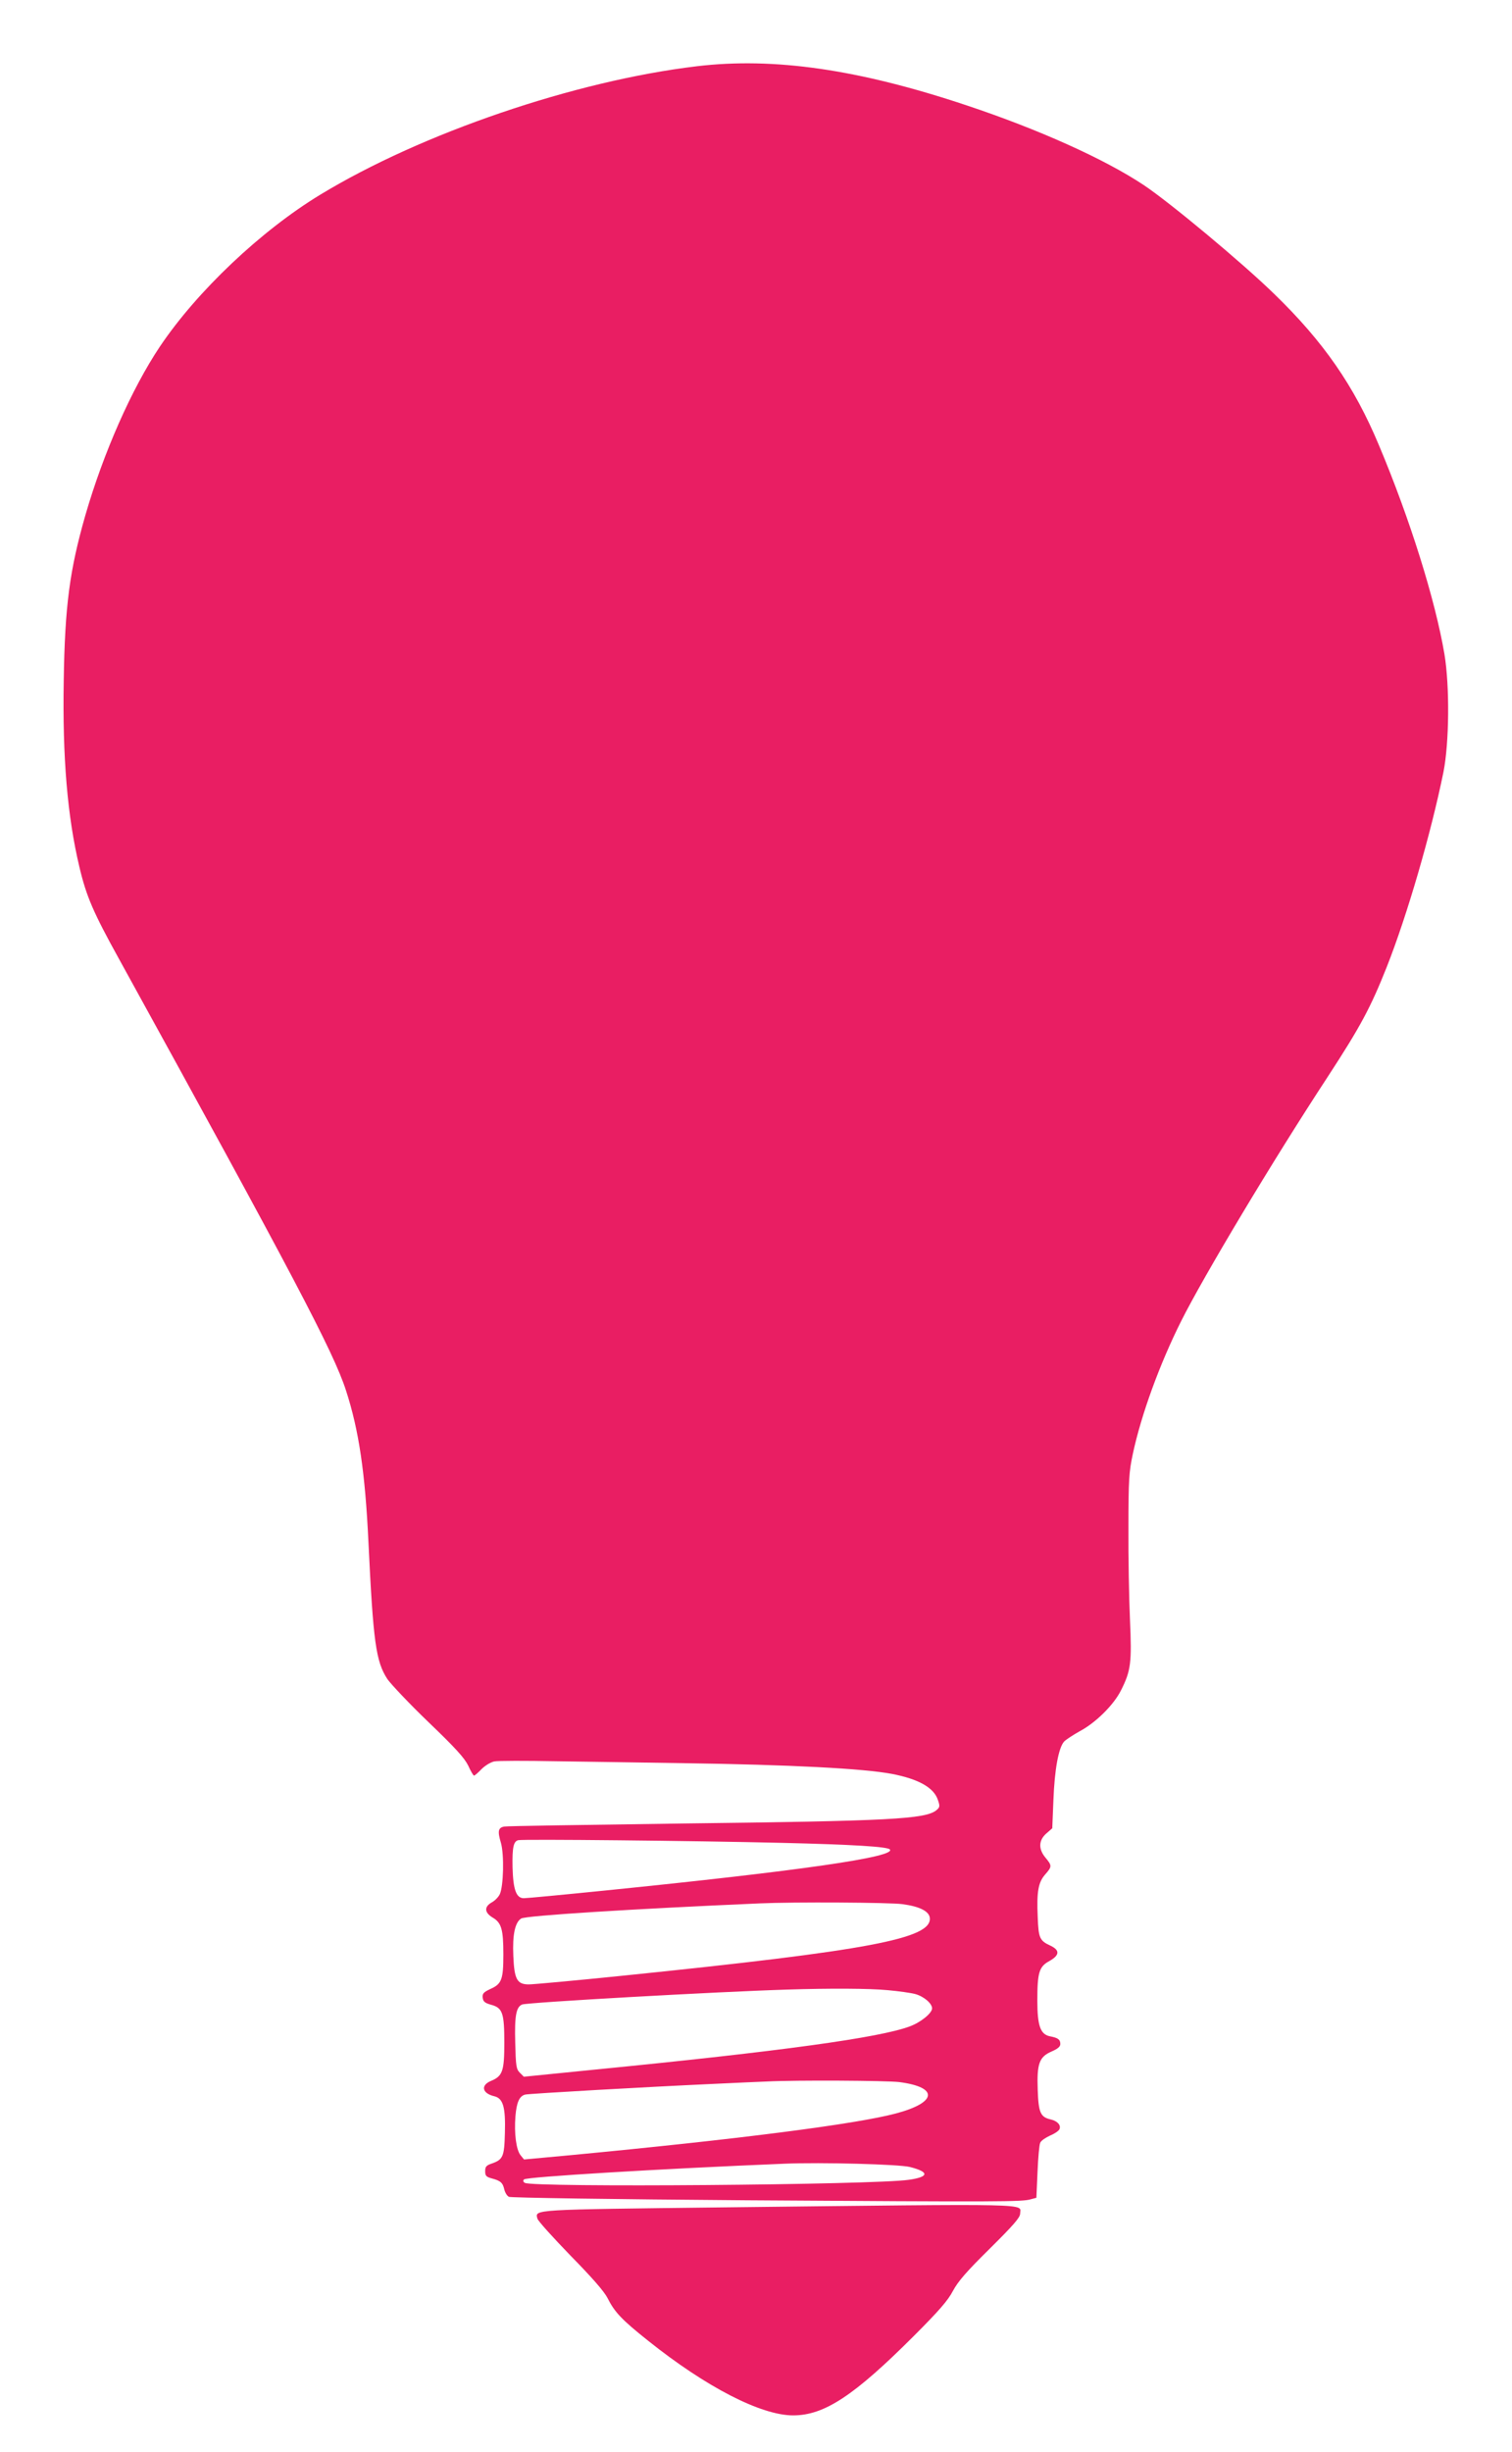 <?xml version="1.0" standalone="no"?>
<!DOCTYPE svg PUBLIC "-//W3C//DTD SVG 20010904//EN"
 "http://www.w3.org/TR/2001/REC-SVG-20010904/DTD/svg10.dtd">
<svg version="1.0" xmlns="http://www.w3.org/2000/svg"
 width="790pt" height="1280pt" viewBox="0 0 790 1280"
 preserveAspectRatio="xMidYMid meet">
<g transform="translate(0,1280) scale(0.1,-0.1)"
fill="#e91e63" stroke="none">
<path d="M3640 12454 c-637 -76 -1437 -349 -1966 -670 -310 -188 -645 -505
-839 -794 -147 -220 -294 -552 -389 -880 -82 -286 -107 -472 -113 -863 -7
-401 19 -710 82 -974 36 -152 72 -236 206 -478 909 -1650 1122 -2053 1187
-2255 67 -206 100 -429 117 -790 25 -524 39 -624 99 -716 19 -27 115 -129 215
-225 140 -134 187 -186 207 -226 13 -29 27 -53 31 -53 3 0 21 15 39 34 18 18
47 36 66 40 18 4 164 4 323 1 160 -2 459 -7 665 -10 563 -8 942 -28 1090 -56
140 -27 219 -72 240 -135 12 -34 11 -39 -8 -55 -58 -46 -241 -56 -1327 -69
-500 -7 -920 -13 -931 -16 -31 -6 -35 -24 -17 -84 18 -61 14 -229 -6 -270 -7
-14 -25 -33 -42 -42 -40 -23 -38 -53 5 -79 46 -27 56 -61 56 -193 0 -131 -9
-154 -68 -180 -36 -17 -42 -24 -40 -45 2 -20 11 -28 43 -37 61 -16 70 -43 70
-199 0 -148 -9 -174 -70 -199 -55 -23 -46 -65 18 -80 46 -11 59 -58 55 -192
-3 -125 -10 -139 -71 -160 -26 -9 -32 -16 -32 -39 0 -24 5 -30 35 -38 45 -12
57 -22 65 -58 4 -16 14 -33 24 -38 9 -5 547 -13 1241 -18 1339 -9 1441 -8
1485 5 l30 8 6 135 c3 74 9 142 14 152 4 11 28 27 52 38 24 10 46 25 49 34 8
21 -12 42 -46 50 -54 12 -64 36 -68 154 -5 138 8 173 73 201 32 14 45 25 45
39 0 23 -12 32 -54 40 -50 10 -66 55 -66 186 0 147 9 178 63 207 53 30 56 56
6 80 -57 26 -63 40 -67 149 -6 134 3 182 39 223 36 41 36 46 2 87 -38 45 -37
91 4 127 l31 27 6 147 c6 161 27 274 56 306 11 11 48 35 82 54 83 44 177 137
215 213 52 103 57 144 47 369 -5 111 -9 327 -8 481 0 251 3 291 23 385 44 205
140 469 253 694 118 235 477 835 765 1274 171 262 224 361 308 572 108 273
232 700 297 1020 30 152 33 446 5 615 -48 283 -180 705 -342 1090 -130 311
-290 541 -547 790 -167 163 -546 478 -681 568 -204 136 -551 292 -927 417
-566 189 -1008 252 -1410 204z m445 -9275 c374 -9 549 -20 564 -34 38 -39
-469 -112 -1489 -215 -217 -22 -408 -40 -423 -40 -40 0 -56 45 -59 162 -2 104
5 135 30 141 26 6 918 -3 1377 -14z m630 -320 c90 -12 139 -37 143 -71 13
-109 -317 -171 -1609 -303 -244 -25 -463 -45 -486 -45 -62 0 -76 27 -81 149
-5 111 9 175 41 195 24 15 579 50 1247 79 176 8 683 5 745 -4z m-78 -449 c57
-5 121 -14 144 -20 45 -12 89 -49 89 -75 0 -25 -59 -73 -116 -94 -157 -59
-672 -130 -1648 -226 l-369 -37 -21 21 c-19 19 -21 35 -24 157 -4 141 5 186
36 199 27 11 1022 67 1387 78 219 7 428 6 522 -3z m62 -480 c207 -27 197 -107
-19 -164 -211 -56 -829 -135 -1704 -218 l-238 -22 -18 22 c-23 28 -34 114 -27
203 6 74 21 107 52 114 23 5 638 40 970 55 127 6 257 12 290 13 155 8 628 5
694 -3z m54 -443 c104 -26 102 -52 -4 -67 -183 -27 -1969 -41 -2007 -16 -9 5
-10 12 -4 18 13 13 704 55 1362 82 191 8 595 -3 653 -17z"/>
<path d="M3779 1276 c-1007 -12 -984 -10 -971 -59 3 -12 81 -98 172 -192 113
-115 176 -187 194 -222 37 -74 75 -114 212 -223 303 -242 590 -390 758 -390
163 0 319 103 631 415 132 132 178 185 204 235 27 50 70 100 193 221 123 122
158 162 158 182 0 54 112 52 -1551 33z"/>
</g>
</svg>
